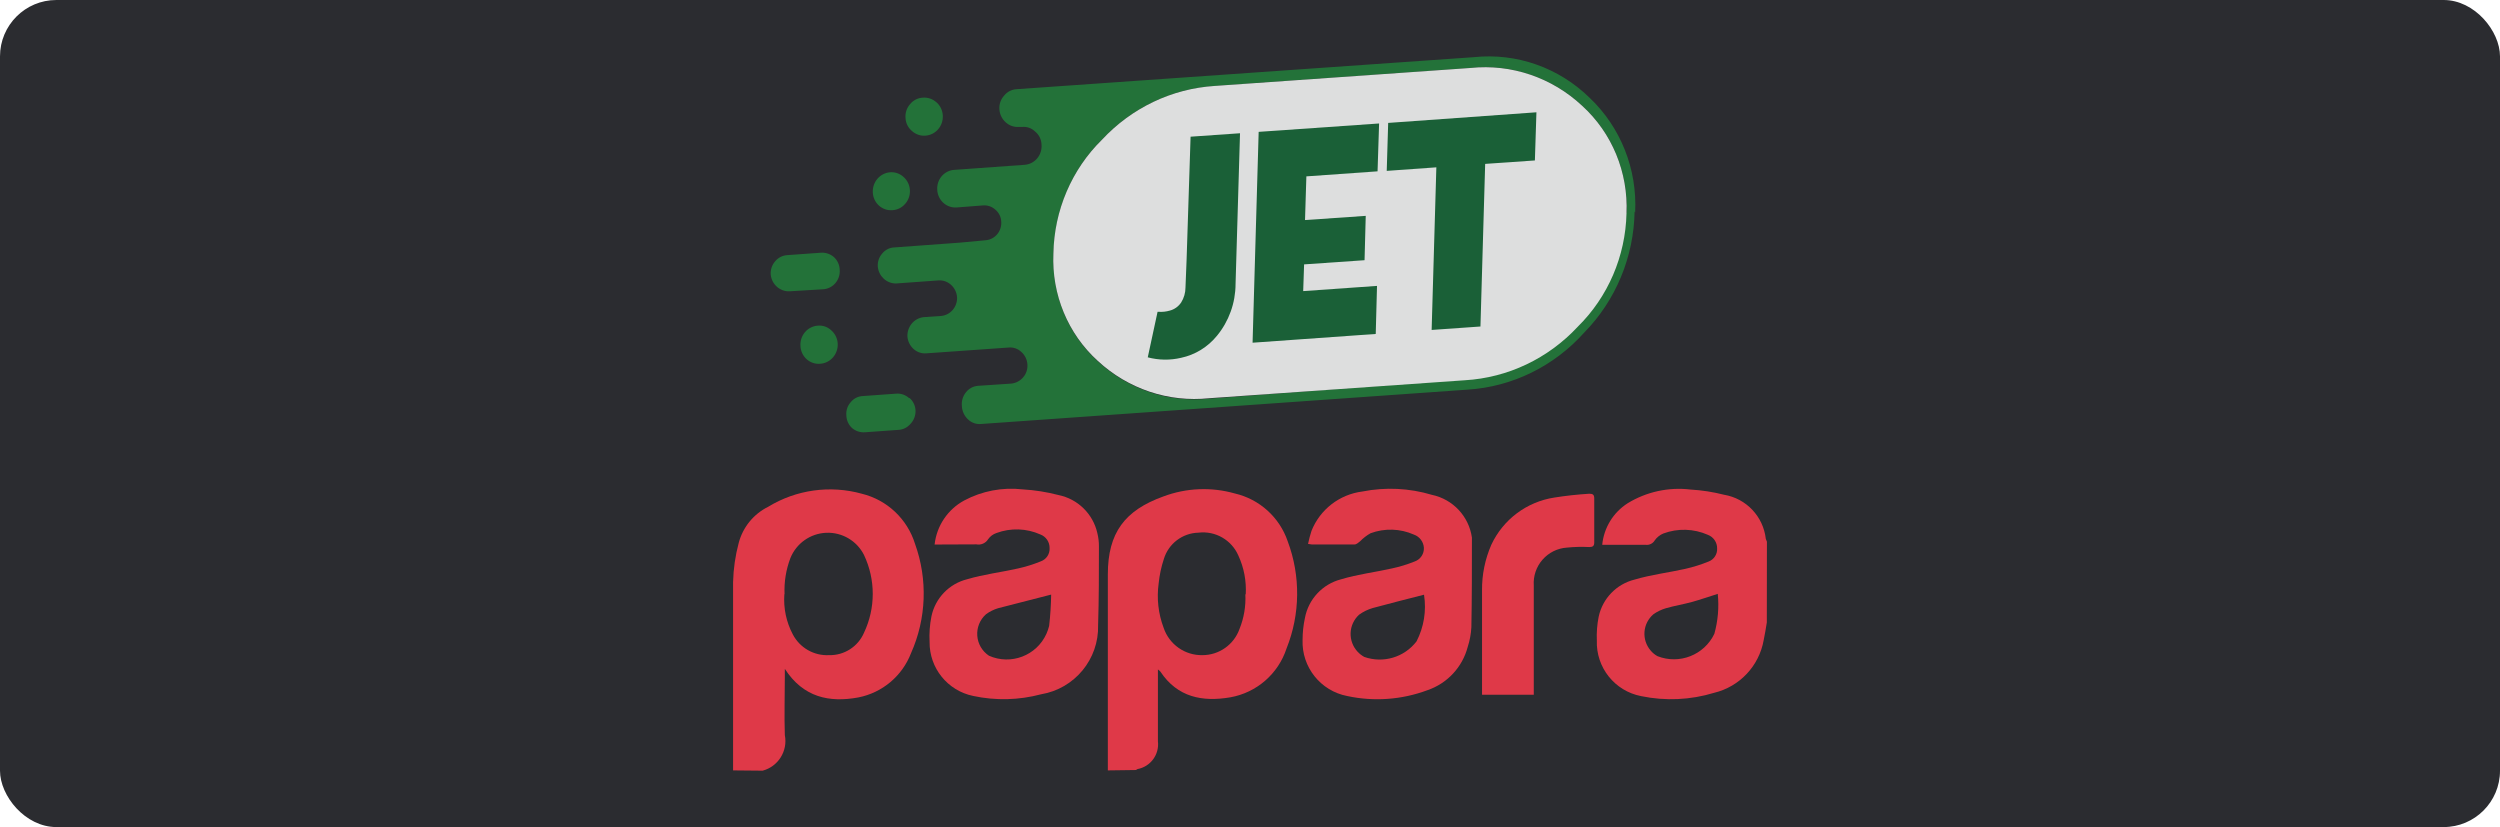 <?xml version="1.0" encoding="UTF-8"?>
<svg width="133px" height="44px" viewBox="0 0 133 44" version="1.1" xmlns="http://www.w3.org/2000/svg" xmlns:xlink="http://www.w3.org/1999/xlink">
    <title>footer-logo-arigate-jet-papara-B-dark</title>
    <g id="footer-logo-arigate-jet-papara-B-dark" stroke="none" stroke-width="1" fill="none" fill-rule="evenodd">
        <g id="Group">
            <rect id="Rectangle" fill="#2B2C30" x="0" y="0" width="133" height="44" rx="3"></rect>
            <g id="papara" transform="translate(39, 3)" fill-rule="nonzero">
                <g id="Group_31" transform="translate(2, 0)">
                    <g id="Layer1_0_FILL">
                        <path d="M3.223,14.573 C3.028,14.389 2.766,14.299 2.502,14.325 C1.96,14.365 1.55,14.844 1.584,15.4 C1.593,15.671 1.711,15.927 1.909,16.106 C2.108,16.286 2.369,16.375 2.633,16.352 C3.182,16.317 3.599,15.834 3.566,15.271 L3.566,15.271 C3.55,15.003 3.428,14.752 3.228,14.578 M7.372,18.185 C7.183,18.011 6.934,17.923 6.68,17.942 L4.891,18.071 C4.642,18.083 4.409,18.204 4.253,18.403 C4.084,18.592 4.001,18.846 4.026,19.101 L4.026,19.101 C4.033,19.354 4.14,19.593 4.321,19.765 C4.51,19.93 4.754,20.013 5.002,19.998 L6.797,19.869 C7.045,19.857 7.278,19.741 7.44,19.547 C7.622,19.357 7.719,19.096 7.706,18.829 L7.706,18.829 C7.692,18.574 7.577,18.335 7.386,18.17 M0.878,10.574 C0.63,10.589 0.399,10.707 0.239,10.901 C0.07,11.093 -0.016,11.347 0.002,11.605 L0.002,11.605 C0.053,12.129 0.495,12.52 1.008,12.497 L2.802,12.388 C3.317,12.351 3.706,11.895 3.673,11.367 L3.673,11.367 C3.669,11.098 3.552,10.844 3.354,10.668 C3.16,10.505 2.912,10.425 2.662,10.445 L0.873,10.574 M6.352,6.165 C5.812,6.209 5.405,6.686 5.433,7.24 C5.445,7.509 5.564,7.762 5.762,7.939 C5.96,8.117 6.22,8.204 6.482,8.181 C6.746,8.166 6.993,8.041 7.164,7.834 C7.337,7.635 7.424,7.372 7.406,7.106 C7.39,6.837 7.267,6.587 7.067,6.412 C6.871,6.234 6.613,6.144 6.352,6.165 M8.818,2.444 C8.62,2.262 8.357,2.173 8.092,2.196 C7.829,2.208 7.583,2.334 7.415,2.543 C7.237,2.743 7.149,3.011 7.174,3.281 C7.187,3.548 7.31,3.796 7.512,3.965 C7.709,4.146 7.969,4.238 8.233,4.217 C8.779,4.18 9.192,3.697 9.156,3.137 C9.141,2.869 9.021,2.619 8.823,2.444 M45.99,8.305 L45.99,8.305 C46.107,6.005 45.221,3.77 43.572,2.206 C41.931,0.597 39.685,-0.194 37.426,0.04 L13.083,1.745 C12.822,1.758 12.58,1.884 12.416,2.092 C12.236,2.289 12.146,2.556 12.169,2.825 L12.169,2.825 C12.188,3.09 12.31,3.337 12.507,3.509 C12.696,3.683 12.946,3.77 13.199,3.752 L13.397,3.752 C13.646,3.732 13.89,3.822 14.069,3.999 C14.275,4.165 14.399,4.415 14.408,4.683 L14.408,4.683 C14.433,4.95 14.352,5.216 14.182,5.421 C14.013,5.625 13.77,5.751 13.508,5.768 L9.78,6.036 C9.52,6.048 9.276,6.168 9.103,6.368 C8.93,6.567 8.843,6.83 8.861,7.096 L8.861,7.096 C8.874,7.363 8.99,7.613 9.185,7.79 C9.38,7.967 9.636,8.056 9.896,8.037 L9.896,8.037 L11.299,7.928 C11.539,7.909 11.776,7.992 11.956,8.156 C12.143,8.313 12.256,8.543 12.266,8.791 L12.266,8.791 C12.284,9.037 12.206,9.28 12.047,9.467 C11.889,9.653 11.665,9.766 11.424,9.782 L10.046,9.91 L10.046,9.91 L6.579,10.163 C6.329,10.171 6.095,10.288 5.936,10.485 C5.766,10.674 5.68,10.927 5.699,11.184 L5.699,11.184 C5.746,11.694 6.166,12.083 6.666,12.081 L8.934,11.917 C9.175,11.902 9.411,11.986 9.592,12.15 C9.783,12.319 9.9,12.56 9.916,12.819 L9.916,12.819 C9.935,13.331 9.558,13.768 9.06,13.81 L8.126,13.874 C7.623,13.936 7.251,14.386 7.275,14.905 L7.275,14.905 C7.296,15.159 7.412,15.395 7.599,15.564 C7.786,15.734 8.032,15.818 8.281,15.797 L12.657,15.489 C12.907,15.464 13.156,15.551 13.339,15.727 C13.529,15.895 13.644,16.135 13.658,16.391 L13.658,16.391 C13.677,16.641 13.595,16.889 13.431,17.075 C13.27,17.263 13.045,17.382 12.802,17.407 L11.023,17.526 C10.777,17.546 10.551,17.668 10.394,17.863 C10.224,18.069 10.144,18.338 10.172,18.606 L10.172,18.606 C10.185,18.875 10.302,19.128 10.496,19.31 C10.679,19.487 10.926,19.577 11.178,19.557 L37.073,17.729 C39.451,17.579 41.678,16.488 43.286,14.687 C44.961,12.978 45.92,10.667 45.961,8.246 M45.477,8.275 L45.477,8.275 C45.433,10.566 44.505,12.745 42.895,14.335 C41.318,16.028 39.174,17.046 36.894,17.184 L23.33,18.21 C21.172,18.438 19.021,17.718 17.411,16.228 C15.82,14.788 14.951,12.687 15.046,10.515 L15.046,10.515 C15.077,8.213 16.007,6.019 17.628,4.425 C19.208,2.733 21.353,1.714 23.634,1.571 L37.242,0.615 C39.409,0.391 41.567,1.122 43.175,2.627 C44.761,4.07 45.628,6.169 45.535,8.34 L45.477,8.275 Z" id="Path_71" fill="#237239"></path>
                        <path d="M45.53,8.345 L45.53,8.345 C45.627,6.171 44.759,4.07 43.17,2.627 C41.563,1.124 39.407,0.392 37.242,0.615 L23.629,1.571 C21.349,1.714 19.205,2.735 17.628,4.43 C16.012,6.016 15.08,8.197 15.041,10.49 L15.041,10.49 C14.944,12.663 15.814,14.764 17.406,16.203 C19.017,17.694 21.17,18.414 23.33,18.185 L36.937,17.229 C39.218,17.094 41.363,16.075 42.938,14.38 C44.546,12.798 45.478,10.628 45.53,8.345 Z" id="Path_72" fill="#DDDEDE"></path>
                    </g>
                    <g id="Layer0_0_FILL" transform="translate(20.061, 2.974)" fill="#1A6037">
                        <path d="M11.533,7.868 L11.596,5.51 L8.366,5.733 L8.438,3.409 L12.225,3.141 L12.307,0.595 L5.9,1.041 L5.576,12.258 L12.128,11.792 L12.196,9.236 L8.269,9.513 L8.317,8.091 L11.548,7.868 M4.908,1.115 L2.278,1.298 L2.065,7.868 C2.036,8.676 2.016,9.156 2.007,9.315 C2.007,9.598 1.928,9.874 1.78,10.113 C1.637,10.329 1.422,10.484 1.175,10.549 C0.976,10.607 0.768,10.629 0.561,10.613 L0.522,10.613 L0,13.036 L0,13.036 C0.581,13.19 1.19,13.199 1.775,13.061 C2.52,12.902 3.191,12.49 3.68,11.891 C4.317,11.119 4.668,10.142 4.671,9.132 L4.908,1.11 M20.595,2.562 L20.677,0 L12.79,0.565 L12.713,3.117 L15.353,2.928 L15.102,11.579 L17.699,11.396 L17.95,2.745 L20.595,2.562 Z" id="Path_73"></path>
                    </g>
                </g>
                <g id="Group_33" transform="translate(0, 23)" fill="#DF3948">
                    <path d="M0,14.985 C0,14.852 0,14.719 0,14.581 C0,11.375 0,8.168 0,4.962 C0.018,4.257 0.119,3.557 0.301,2.876 C0.523,2.043 1.093,1.345 1.865,0.962 C3.358,0.05 5.162,-0.202 6.848,0.266 C8.195,0.596 9.27,1.61 9.68,2.935 C10.362,4.827 10.286,6.909 9.468,8.745 C9.002,9.961 7.943,10.852 6.665,11.103 C5.121,11.389 3.735,11.103 2.753,9.584 C2.753,9.776 2.753,9.875 2.753,9.984 C2.753,11.024 2.718,12.065 2.753,13.106 C2.92,13.949 2.404,14.777 1.574,15 L0,14.985 Z M2.728,5.613 C2.674,6.353 2.83,7.094 3.177,7.749 C3.549,8.463 4.302,8.895 5.106,8.854 C5.912,8.873 6.648,8.401 6.966,7.66 C7.585,6.352 7.585,4.835 6.966,3.527 C6.587,2.772 5.8,2.309 4.955,2.344 C4.11,2.379 3.365,2.906 3.049,3.69 C2.816,4.303 2.71,4.958 2.738,5.613 L2.728,5.613 Z" id="Path_74"></path>
                    <path d="M19.937,14.985 C19.937,11.508 19.937,8.03 19.937,4.553 C19.937,2.348 20.835,1.149 22.897,0.409 C24.112,-0.046 25.442,-0.102 26.691,0.252 C28.008,0.558 29.073,1.522 29.508,2.802 C30.197,4.643 30.174,6.674 29.444,8.499 C29.002,9.851 27.851,10.85 26.449,11.098 C24.969,11.35 23.642,11.098 22.734,9.732 C22.694,9.687 22.65,9.648 22.601,9.614 C22.601,9.771 22.601,9.875 22.601,9.984 L22.601,13.436 C22.686,14.14 22.208,14.788 21.511,14.916 L21.432,14.965 L19.937,14.985 Z M27.273,5.613 C27.313,4.908 27.179,4.203 26.883,3.561 C26.524,2.727 25.659,2.229 24.757,2.338 C23.905,2.359 23.163,2.924 22.917,3.739 C22.777,4.162 22.685,4.598 22.64,5.041 C22.531,5.839 22.622,6.651 22.907,7.404 C23.204,8.285 24.039,8.873 24.969,8.854 C25.856,8.854 26.647,8.295 26.943,7.458 C27.178,6.876 27.284,6.25 27.253,5.623 L27.273,5.613 Z" id="Path_75"></path>
                    <path d="M54.995,7.113 C54.941,7.428 54.896,7.744 54.827,8.06 C54.582,9.432 53.548,10.53 52.193,10.857 C50.934,11.241 49.599,11.302 48.31,11.034 C46.902,10.763 45.902,9.507 45.952,8.075 C45.933,7.65 45.966,7.224 46.05,6.807 C46.257,5.838 46.998,5.072 47.96,4.834 C48.838,4.573 49.76,4.464 50.663,4.262 C51.086,4.166 51.5,4.035 51.902,3.872 C52.185,3.763 52.366,3.485 52.351,3.182 C52.357,2.858 52.16,2.566 51.857,2.452 C51.107,2.121 50.257,2.096 49.489,2.382 C49.307,2.458 49.15,2.582 49.035,2.743 C48.935,2.916 48.74,3.011 48.542,2.984 C47.782,2.984 47.027,2.984 46.238,2.984 C46.325,2.079 46.823,1.264 47.59,0.774 C48.592,0.161 49.773,-0.097 50.94,0.044 C51.541,0.08 52.137,0.172 52.721,0.321 C53.902,0.52 54.808,1.478 54.941,2.669 C54.956,2.719 54.976,2.769 55,2.817 L54.995,7.113 Z M52.385,5.594 C51.892,5.746 51.468,5.899 51.019,6.023 C50.57,6.146 50.086,6.225 49.627,6.358 C49.389,6.427 49.164,6.536 48.961,6.679 C48.685,6.915 48.515,7.251 48.487,7.612 C48.459,7.974 48.577,8.332 48.813,8.607 C48.915,8.73 49.039,8.832 49.178,8.908 C50.342,9.367 51.663,8.848 52.203,7.72 C52.396,7.029 52.458,6.307 52.385,5.594 L52.385,5.594 Z" id="Path_76"></path>
                    <path d="M10.721,2.969 C10.829,1.977 11.417,1.102 12.295,0.626 C13.246,0.118 14.331,-0.088 15.403,0.035 C16.046,0.072 16.684,0.173 17.307,0.335 C18.337,0.543 19.149,1.337 19.379,2.363 C19.437,2.595 19.465,2.834 19.463,3.073 C19.463,4.469 19.463,5.865 19.419,7.256 C19.468,9.068 18.173,10.638 16.385,10.936 C15.205,11.251 13.967,11.281 12.773,11.024 C11.411,10.745 10.438,9.539 10.454,8.149 C10.43,7.693 10.463,7.235 10.553,6.787 C10.757,5.819 11.497,5.052 12.457,4.814 C13.341,4.553 14.263,4.444 15.161,4.242 C15.576,4.15 15.982,4.023 16.375,3.862 C16.67,3.755 16.859,3.466 16.838,3.152 C16.842,2.832 16.645,2.544 16.345,2.432 C15.605,2.102 14.766,2.076 14.007,2.358 C13.829,2.419 13.675,2.534 13.567,2.688 C13.435,2.9 13.186,3.008 12.941,2.96 C12.201,2.96 11.471,2.969 10.721,2.969 Z M16.917,5.633 C15.931,5.885 15.013,6.126 14.095,6.358 C13.865,6.428 13.648,6.536 13.454,6.679 C13.131,6.967 12.96,7.388 12.991,7.82 C13.022,8.252 13.251,8.644 13.612,8.884 C14.779,9.403 16.148,8.88 16.671,7.715 C16.731,7.581 16.779,7.442 16.814,7.3 C16.878,6.748 16.912,6.19 16.922,5.633 L16.917,5.633 Z" id="Path_77"></path>
                    <path d="M30.588,2.935 C30.637,2.702 30.697,2.471 30.771,2.244 C31.224,1.104 32.262,0.301 33.48,0.148 C34.709,-0.095 35.979,-0.034 37.18,0.326 C38.296,0.561 39.146,1.47 39.306,2.599 L39.306,2.664 C39.306,4.232 39.306,5.806 39.277,7.374 C39.257,7.726 39.193,8.075 39.084,8.41 C38.803,9.492 37.996,10.359 36.938,10.719 C35.576,11.227 34.097,11.335 32.675,11.029 C31.253,10.757 30.242,9.487 30.297,8.04 C30.298,7.65 30.339,7.262 30.421,6.881 C30.606,5.878 31.357,5.073 32.345,4.819 C33.223,4.553 34.146,4.444 35.044,4.242 C35.458,4.154 35.864,4.03 36.257,3.872 C36.565,3.765 36.766,3.468 36.751,3.142 C36.731,2.824 36.523,2.548 36.223,2.442 C35.492,2.117 34.664,2.091 33.914,2.368 C33.708,2.483 33.521,2.628 33.356,2.797 C33.267,2.866 33.164,2.965 33.065,2.965 C32.305,2.965 31.546,2.965 30.786,2.965 L30.588,2.935 Z M36.76,5.638 C35.823,5.88 34.92,6.102 34.027,6.348 C33.767,6.424 33.522,6.544 33.302,6.703 C33.028,6.954 32.866,7.304 32.852,7.674 C32.838,8.045 32.974,8.406 33.228,8.676 C33.33,8.785 33.448,8.876 33.578,8.948 C34.587,9.304 35.711,8.97 36.361,8.119 C36.751,7.36 36.891,6.496 36.76,5.653 L36.76,5.638 Z" id="Path_78"></path>
                    <path d="M42.597,10.96 L39.844,10.96 C39.844,10.852 39.844,10.753 39.844,10.654 C39.844,8.903 39.844,7.157 39.844,5.406 C39.836,4.573 40.004,3.748 40.337,2.984 C40.965,1.636 42.226,0.692 43.697,0.469 C44.314,0.37 44.93,0.306 45.552,0.266 C45.745,0.266 45.814,0.326 45.814,0.513 C45.814,1.297 45.814,2.077 45.814,2.856 C45.814,3.053 45.73,3.103 45.547,3.103 C45.152,3.083 44.757,3.093 44.363,3.132 C43.861,3.165 43.393,3.396 43.062,3.775 C42.73,4.153 42.563,4.648 42.597,5.15 L42.597,5.184 C42.597,6.98 42.597,8.77 42.597,10.561 L42.597,10.96 Z" id="Path_79"></path>
                </g>
            </g>
        </g>
    </g>
</svg>